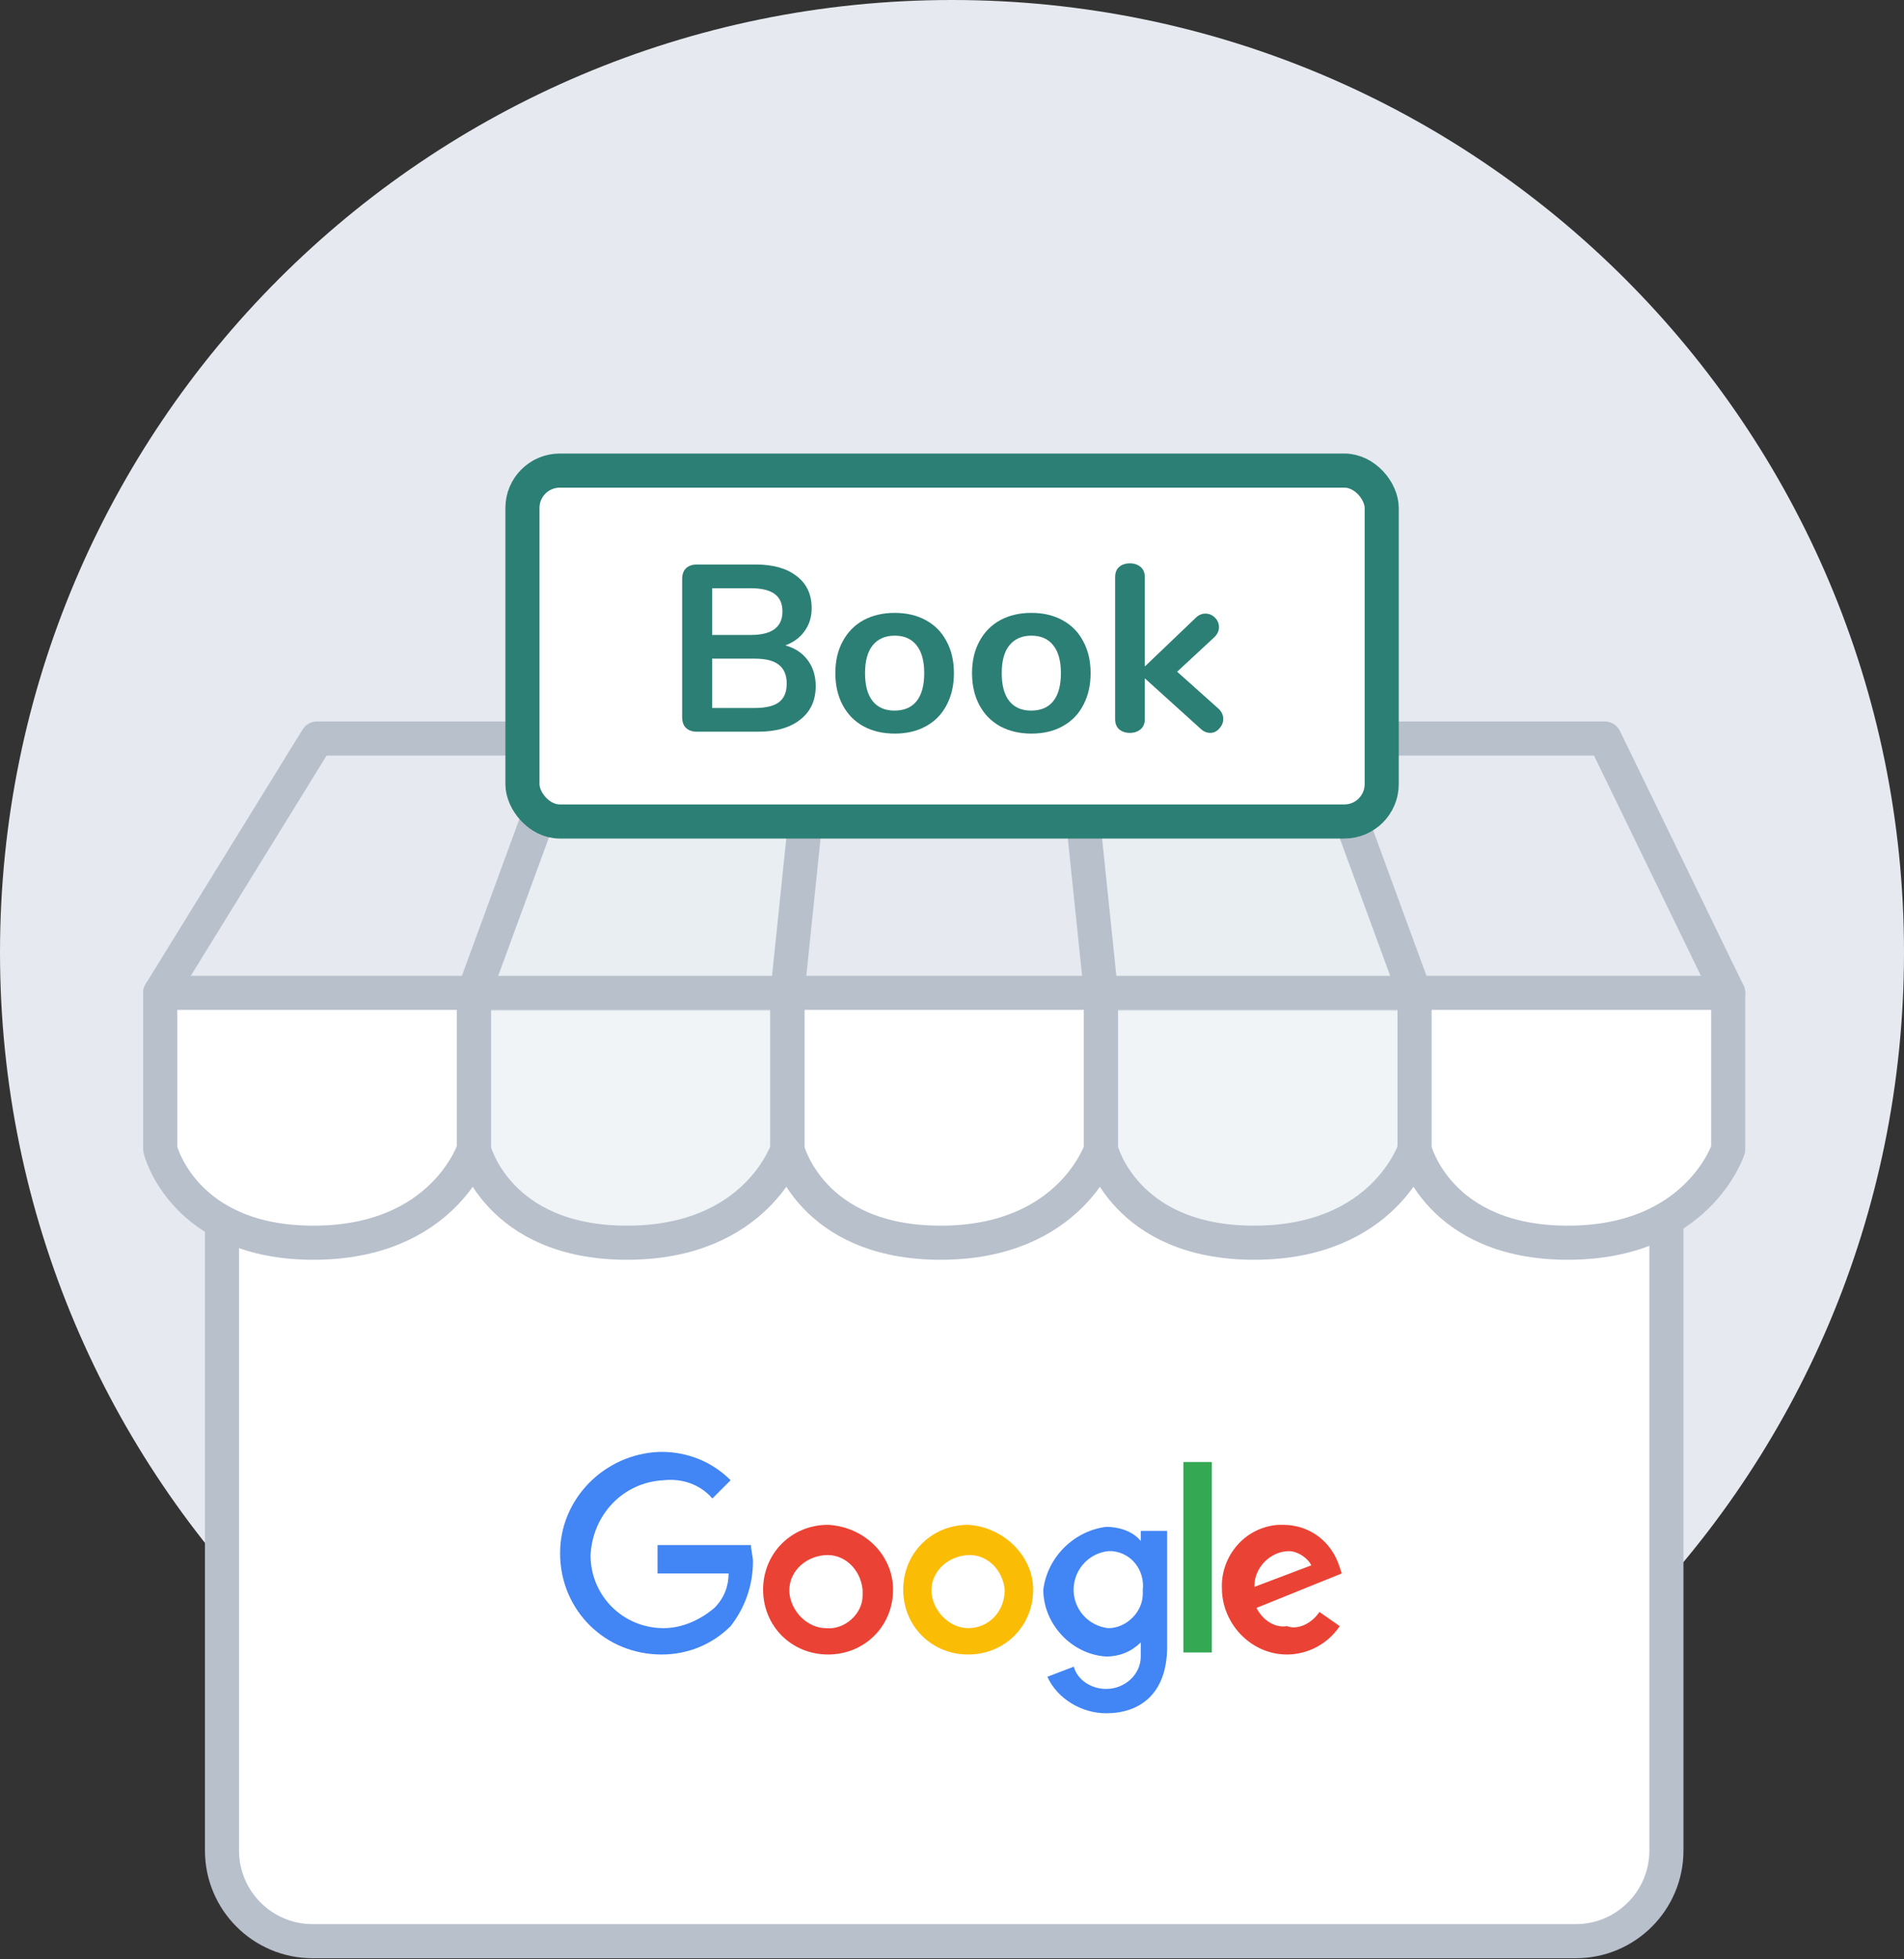 <svg width="105" height="108" viewBox="0 0 105 108" fill="none" xmlns="http://www.w3.org/2000/svg">
<rect x="0" y="0" width="105" height="108" fill="#333333" stroke="none"/>
<path d="M52.5 105C81.495 105 105 81.495 105 52.5C105 23.505 81.495 0 52.5 0C23.505 0 0 23.505 0 52.5C0 81.495 23.505 105 52.5 105Z" fill="#E6E9EF"/>
<path d="M17.242 54.777C14.481 54.777 12.242 57.016 12.242 59.777V102C12.242 104.761 14.481 107 17.242 107H86.898C89.659 107 91.898 104.761 91.898 102V59.777C91.898 57.016 89.659 54.777 86.898 54.777H17.242Z" fill="white" stroke="#B8C0CC" stroke-width="1.88" stroke-linecap="round" stroke-linejoin="round"/>
<path opacity="0.71" d="M31.171 41.043L26.048 54.923V63.75C26.048 63.75 27.736 68.512 34.14 68.512C35.978 68.522 37.788 68.063 39.398 67.179C41.008 66.295 42.364 65.014 43.338 63.459V54.691L44.91 41.044L31.171 41.043Z" fill="#EAEFF4"/>
<path opacity="0.71" d="M72.976 41.043L78.099 54.923V63.75C78.099 63.75 76.411 68.512 70.007 68.512C68.169 68.522 66.359 68.063 64.749 67.179C63.139 66.295 61.782 65.014 60.809 63.459V54.691L59.236 41.044L72.976 41.043Z" fill="#EAEFF4"/>
<path d="M43.423 54.727V63.353C43.423 63.353 44.685 68.5 51.87 68.5C59.055 68.5 60.717 63.353 60.717 63.353V54.727H43.423Z" fill="white" stroke="#B8C0CC" stroke-width="1.88" stroke-linecap="round" stroke-linejoin="round"/>
<path d="M60.716 54.727V63.353C60.716 63.353 61.978 68.5 69.163 68.5C76.348 68.5 78.01 63.353 78.01 63.353V54.727H60.716Z" stroke="#B8C0CC" stroke-width="1.88" stroke-linecap="round" stroke-linejoin="round"/>
<path d="M78.009 54.727V63.353C78.009 63.353 79.272 68.5 86.456 68.5C93.641 68.5 95.303 63.353 95.303 63.353V54.727H78.009Z" fill="white" stroke="#B8C0CC" stroke-width="1.88" stroke-linecap="round" stroke-linejoin="round"/>
<path d="M26.129 54.727V63.353C26.129 63.353 27.392 68.5 34.577 68.5C41.762 68.5 43.423 63.353 43.423 63.353V54.727H26.129Z" stroke="#B8C0CC" stroke-width="1.88" stroke-linecap="round" stroke-linejoin="round"/>
<path d="M8.837 54.727V63.353C8.837 63.353 10.099 68.5 17.284 68.5C24.469 68.5 26.13 63.353 26.13 63.353V54.727H8.837Z" fill="white" stroke="#B8C0CC" stroke-width="1.88" stroke-linecap="round" stroke-linejoin="round"/>
<path d="M8.837 54.726L17.485 40.708H88.492L95.303 54.726" stroke="#B8C0CC" stroke-width="1.88" stroke-linecap="round" stroke-linejoin="round"/>
<path d="M43.423 54.727L44.877 40.708" stroke="#B8C0CC" stroke-width="1.88" stroke-linecap="round" stroke-linejoin="round"/>
<path d="M26.13 54.727L31.271 40.708" stroke="#B8C0CC" stroke-width="1.88" stroke-linecap="round" stroke-linejoin="round"/>
<path d="M60.716 54.727L59.261 40.708" stroke="#B8C0CC" stroke-width="1.88" stroke-linecap="round" stroke-linejoin="round"/>
<path d="M78.009 54.727L72.869 40.708" stroke="#B8C0CC" stroke-width="1.88" stroke-linecap="round" stroke-linejoin="round"/>
<g clip-path="url(#clip0)">
<path d="M49.249 87.624C49.249 89.634 47.682 91.198 45.666 91.198C43.651 91.198 42.083 89.634 42.083 87.624C42.083 85.613 43.651 84.049 45.666 84.049C47.682 84.161 49.249 85.725 49.249 87.624ZM47.57 87.624C47.458 86.507 46.562 85.613 45.443 85.725C44.323 85.837 43.427 86.73 43.539 87.847C43.651 88.852 44.547 89.746 45.554 89.746C46.562 89.857 47.57 88.964 47.57 87.959V87.847C47.57 87.735 47.57 87.735 47.57 87.624Z" fill="#EA4335"/>
<path d="M56.975 87.624C56.975 89.634 55.408 91.198 53.392 91.198C51.377 91.198 49.809 89.634 49.809 87.624C49.809 85.613 51.377 84.049 53.392 84.049C55.296 84.161 56.975 85.725 56.975 87.624ZM55.408 87.624C55.296 86.507 54.4 85.613 53.28 85.725C52.161 85.837 51.265 86.73 51.377 87.847C51.489 88.852 52.385 89.746 53.392 89.746C54.512 89.746 55.408 88.852 55.408 87.624Z" fill="#FBBC05"/>
<path d="M64.365 84.385V90.751C64.365 93.431 62.797 94.437 61.006 94.437C59.662 94.437 58.319 93.655 57.759 92.426L59.215 91.868C59.438 92.65 60.222 93.096 61.006 93.096C62.014 93.096 62.91 92.314 62.91 91.309V90.528C62.35 91.086 61.678 91.309 61.006 91.309C59.103 91.198 57.535 89.522 57.535 87.624C57.759 85.837 59.215 84.385 61.006 84.161C61.678 84.161 62.462 84.385 62.91 84.943V84.385H64.365ZM63.022 87.624C63.133 86.618 62.462 85.613 61.342 85.501H61.23H61.118C59.998 85.613 59.103 86.618 59.215 87.847C59.327 88.852 60.11 89.634 61.118 89.746C62.126 89.746 63.022 88.852 63.022 87.847V87.624Z" fill="#4285F4"/>
<path d="M66.828 80.587V91.086H65.261V80.587H66.828Z" fill="#34A853"/>
<path d="M72.763 88.852L73.882 89.634C73.211 90.639 72.091 91.198 70.971 91.198C69.068 91.198 67.5 89.634 67.388 87.735V87.624C67.276 85.837 68.62 84.161 70.523 84.049H70.747C72.203 84.049 73.434 84.943 73.882 86.395L73.994 86.73L69.292 88.629C69.628 89.299 70.299 89.746 70.971 89.634C71.531 89.857 72.315 89.522 72.763 88.852ZM69.068 87.512L72.315 86.283C72.091 85.837 71.531 85.501 71.083 85.501C70.076 85.501 69.18 86.395 69.18 87.4V87.512H69.068Z" fill="#EA4335"/>
<path d="M36.261 86.73V85.166H41.412C41.412 85.39 41.524 85.837 41.524 86.06C41.524 87.4 41.076 88.629 40.292 89.634C39.285 90.639 37.941 91.198 36.486 91.198C33.35 91.198 30.887 88.74 30.887 85.613C30.887 82.598 33.35 80.14 36.373 80.029H36.486C37.941 80.029 39.285 80.587 40.292 81.592L39.285 82.598C38.613 81.816 37.605 81.481 36.597 81.592C34.358 81.704 32.678 83.491 32.567 85.725C32.567 87.959 34.358 89.746 36.597 89.746C37.605 89.746 38.613 89.299 39.397 88.629C39.956 88.07 40.18 87.4 40.18 86.73H36.261Z" fill="#4285F4"/>
</g>
<rect x="28.811" y="25.94" width="47.386" height="19.341" rx="2.06" fill="white" stroke="#2C7F75" stroke-width="1.88"/>
<path d="M43.307 35.574C43.84 35.722 44.25 35.992 44.539 36.385C44.836 36.777 44.984 37.256 44.984 37.822C44.984 38.607 44.7 39.221 44.132 39.666C43.573 40.11 42.8 40.332 41.813 40.332H38.432C38.178 40.332 37.978 40.263 37.829 40.123C37.689 39.984 37.619 39.788 37.619 39.535V31.914C37.619 31.661 37.689 31.465 37.829 31.326C37.978 31.186 38.178 31.116 38.432 31.116H41.682C42.643 31.116 43.394 31.33 43.936 31.757C44.486 32.175 44.761 32.764 44.761 33.522C44.761 34.01 44.63 34.432 44.368 34.79C44.115 35.147 43.761 35.408 43.307 35.574ZM39.271 34.999H41.407C42.569 34.999 43.15 34.568 43.15 33.705C43.15 33.269 43.005 32.947 42.717 32.737C42.429 32.528 41.992 32.424 41.407 32.424H39.271V34.999ZM41.629 39.025C42.241 39.025 42.687 38.916 42.966 38.698C43.246 38.48 43.385 38.141 43.385 37.679C43.385 37.217 43.241 36.873 42.953 36.646C42.673 36.419 42.232 36.306 41.629 36.306H39.271V39.025H41.629Z" fill="#2C7F75"/>
<path d="M49.343 40.437C48.688 40.437 48.111 40.302 47.613 40.032C47.124 39.761 46.744 39.374 46.473 38.868C46.202 38.363 46.067 37.775 46.067 37.103C46.067 36.432 46.202 35.849 46.473 35.352C46.744 34.846 47.124 34.459 47.613 34.188C48.111 33.918 48.688 33.783 49.343 33.783C49.998 33.783 50.57 33.918 51.06 34.188C51.558 34.459 51.938 34.846 52.2 35.352C52.471 35.849 52.606 36.432 52.606 37.103C52.606 37.775 52.471 38.363 52.2 38.868C51.938 39.374 51.558 39.761 51.06 40.032C50.57 40.302 49.998 40.437 49.343 40.437ZM49.33 39.169C49.863 39.169 50.269 38.995 50.549 38.646C50.828 38.297 50.968 37.783 50.968 37.103C50.968 36.432 50.828 35.923 50.549 35.574C50.269 35.217 49.867 35.038 49.343 35.038C48.819 35.038 48.413 35.217 48.124 35.574C47.845 35.923 47.705 36.432 47.705 37.103C47.705 37.783 47.845 38.297 48.124 38.646C48.404 38.995 48.806 39.169 49.33 39.169Z" fill="#2C7F75"/>
<path d="M56.881 40.437C56.225 40.437 55.649 40.302 55.151 40.032C54.662 39.761 54.282 39.374 54.011 38.868C53.74 38.363 53.605 37.775 53.605 37.103C53.605 36.432 53.74 35.849 54.011 35.352C54.282 34.846 54.662 34.459 55.151 34.188C55.649 33.918 56.225 33.783 56.881 33.783C57.536 33.783 58.108 33.918 58.597 34.188C59.095 34.459 59.475 34.846 59.737 35.352C60.008 35.849 60.144 36.432 60.144 37.103C60.144 37.775 60.008 38.363 59.737 38.868C59.475 39.374 59.095 39.761 58.597 40.032C58.108 40.302 57.536 40.437 56.881 40.437ZM56.867 39.169C57.4 39.169 57.807 38.995 58.086 38.646C58.366 38.297 58.506 37.783 58.506 37.103C58.506 36.432 58.366 35.923 58.086 35.574C57.807 35.217 57.405 35.038 56.881 35.038C56.356 35.038 55.95 35.217 55.662 35.574C55.382 35.923 55.243 36.432 55.243 37.103C55.243 37.783 55.382 38.297 55.662 38.646C55.941 38.995 56.343 39.169 56.867 39.169Z" fill="#2C7F75"/>
<path d="M67.197 39.064C67.371 39.23 67.459 39.417 67.459 39.626C67.459 39.827 67.384 40.005 67.236 40.162C67.096 40.319 66.93 40.398 66.738 40.398C66.546 40.398 66.367 40.319 66.201 40.162L63.134 37.391V39.626C63.134 39.879 63.055 40.071 62.898 40.202C62.741 40.332 62.544 40.398 62.309 40.398C62.073 40.398 61.876 40.332 61.719 40.202C61.57 40.071 61.496 39.879 61.496 39.626V31.822C61.496 31.57 61.57 31.378 61.719 31.247C61.876 31.116 62.073 31.051 62.309 31.051C62.544 31.051 62.741 31.116 62.898 31.247C63.055 31.378 63.134 31.57 63.134 31.822V36.737L65.938 34.058C66.096 33.901 66.275 33.822 66.476 33.822C66.677 33.822 66.851 33.897 67 34.045C67.148 34.193 67.223 34.367 67.223 34.568C67.223 34.768 67.14 34.951 66.974 35.117L64.916 37.025L67.197 39.064Z" fill="#2C7F75"/>
<defs>
<clipPath id="clip0">
<rect width="44.787" height="14.52" fill="white" transform="translate(30.103 80.029)"/>
</clipPath>
</defs>
</svg>
